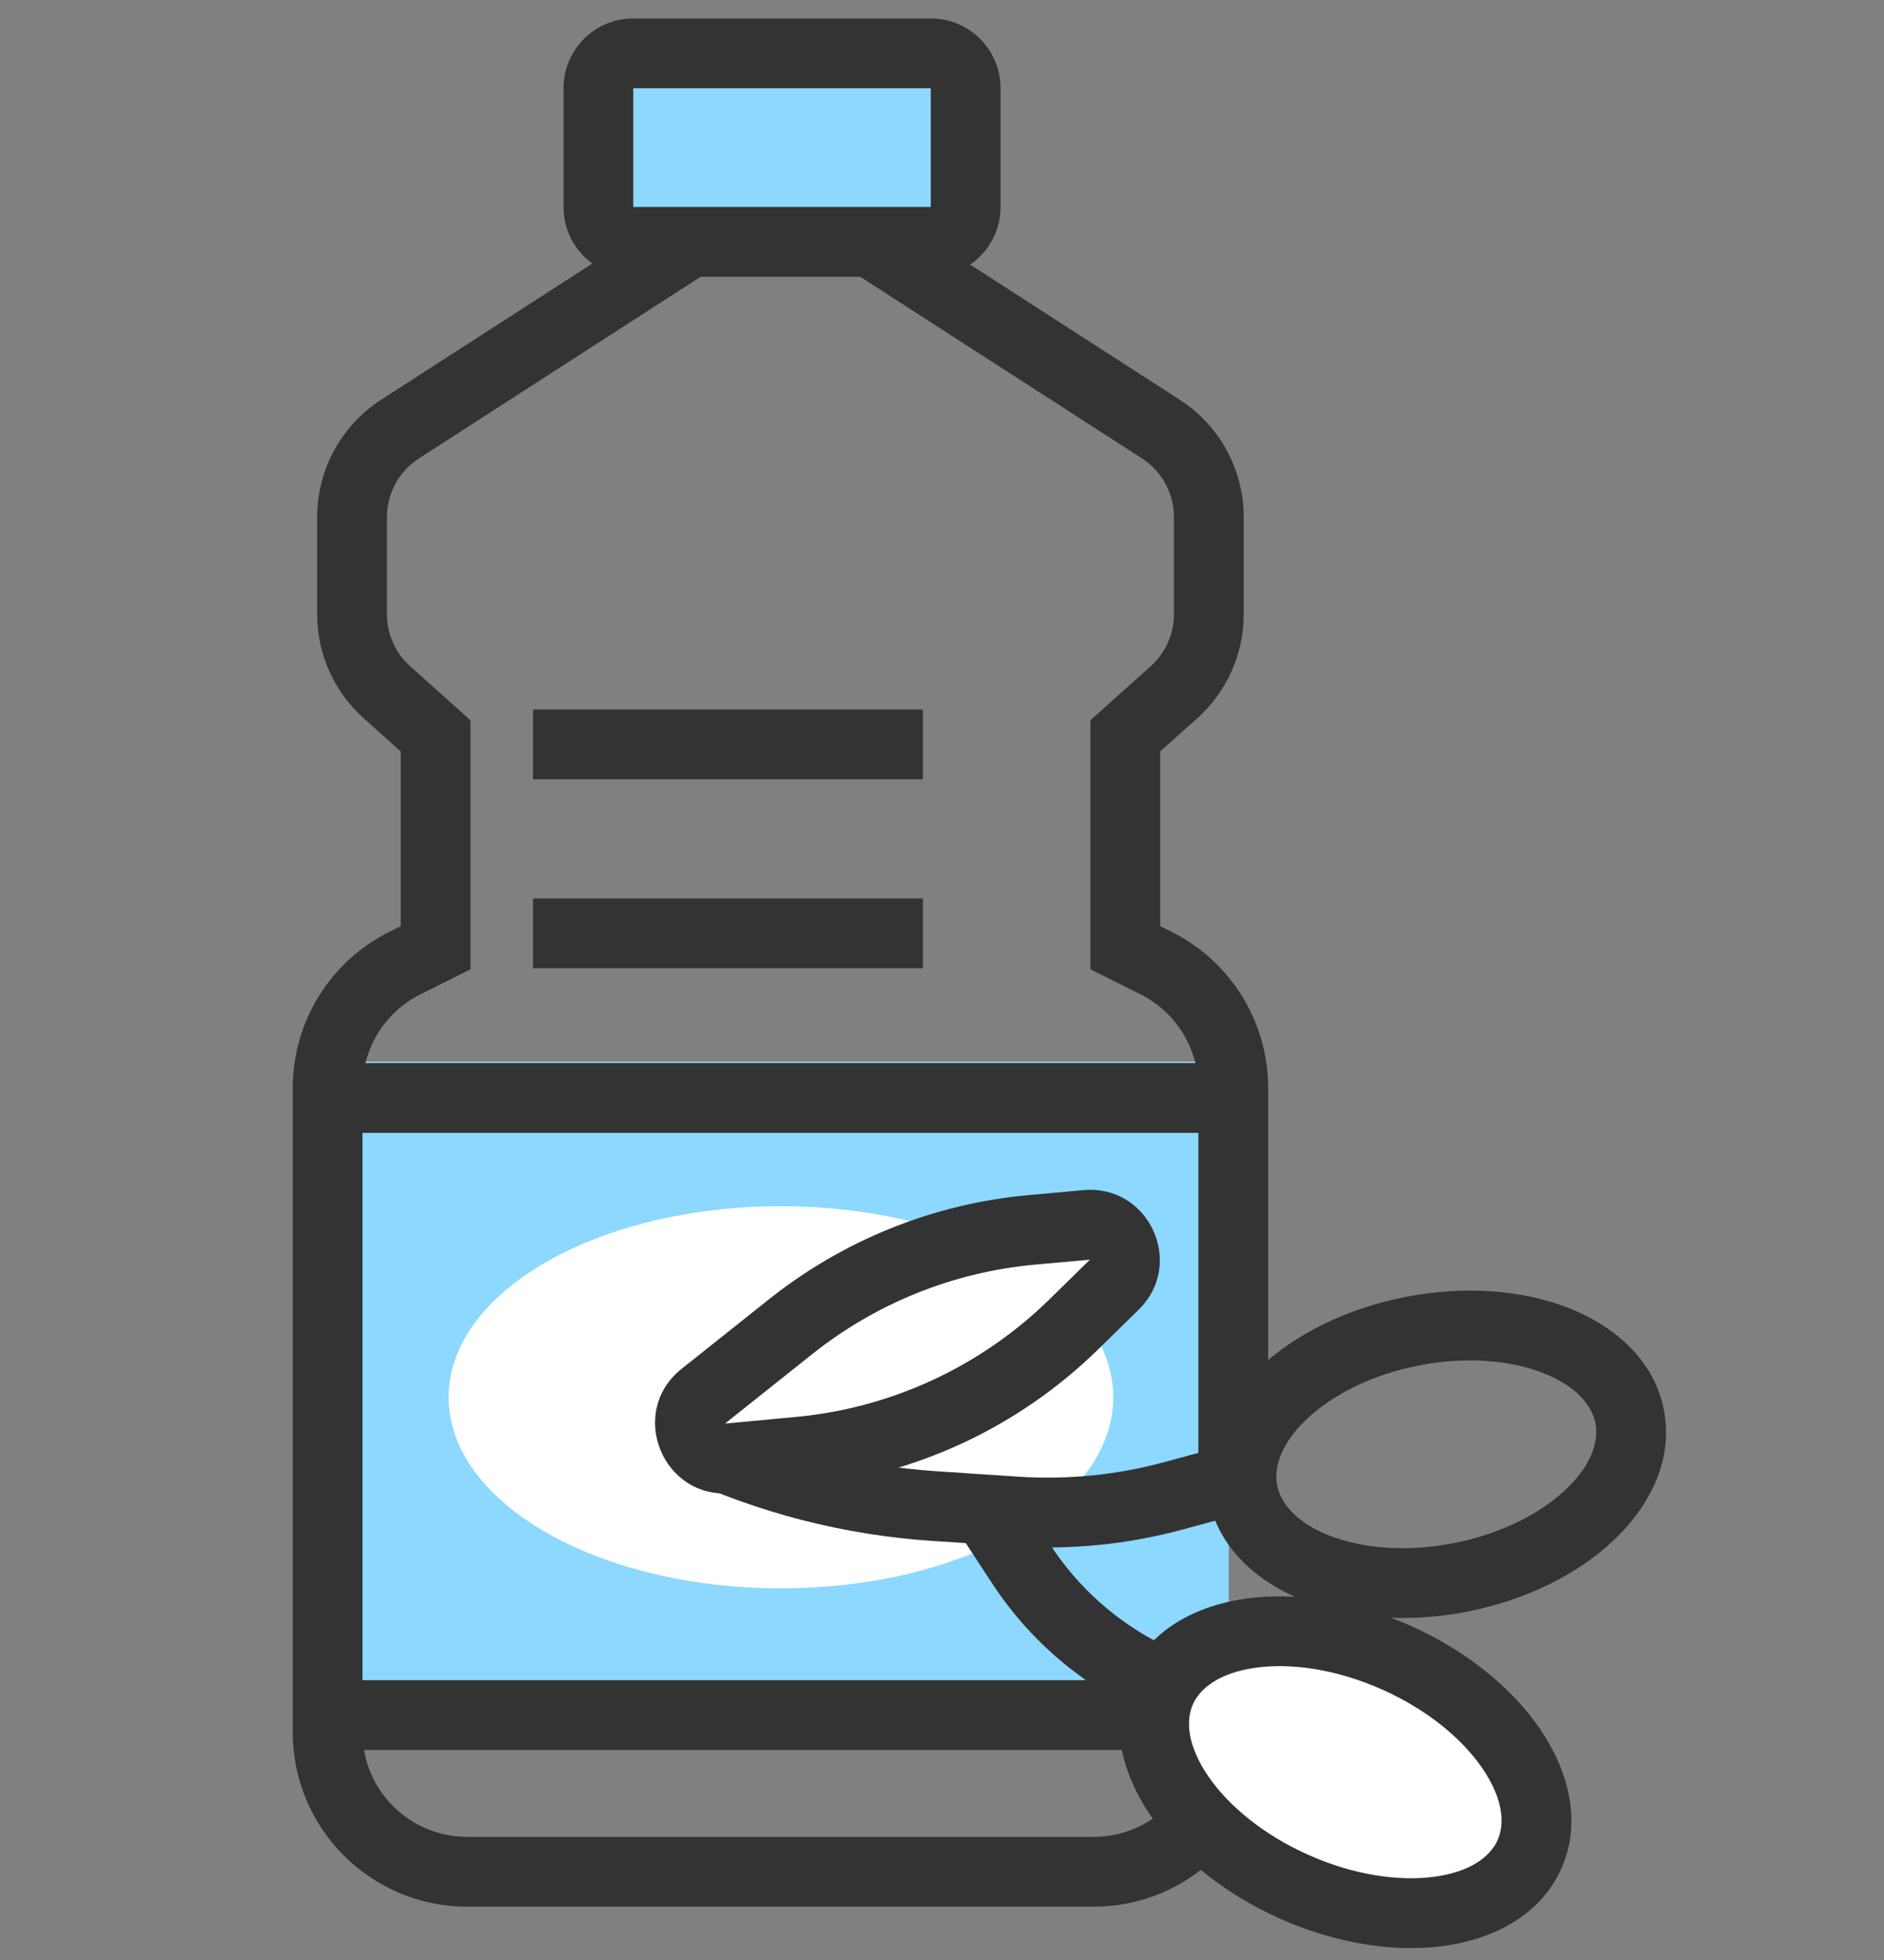 <?xml version="1.0" encoding="UTF-8"?> <svg xmlns="http://www.w3.org/2000/svg" width="50" height="52" viewBox="0 0 50 52" fill="none"><rect x="0" y="0" width="50" height="52" fill="#808080" stroke="none"/><path d="M25.628 2.341C25.628 1.829 25.214 1.415 24.702 1.415H16.807C16.296 1.415 15.881 1.829 15.881 2.341V5.491C15.881 6.003 16.296 6.417 16.807 6.417H24.702C25.214 6.417 25.628 6.003 25.628 5.491V2.341Z" fill="#8CD8FF"></path><path fill-rule="evenodd" clip-rule="evenodd" d="M26.554 2.341C26.554 1.318 25.725 0.489 24.702 0.489H16.807C15.784 0.489 14.955 1.318 14.955 2.341V5.491C14.955 6.514 15.784 7.343 16.807 7.343H24.702C25.725 7.343 26.554 6.514 26.554 5.491V2.341ZM16.807 2.341H24.702V5.491H16.807V2.341Z" fill="#333333"></path><path d="M8.713 28.166H32.61V46.007H8.713V28.166Z" fill="#8CD8FF"></path><path fill-rule="evenodd" clip-rule="evenodd" d="M23.63 5.655L31.31 10.606C32.368 11.288 33.007 12.46 33.007 13.719V16.297C33.007 17.35 32.559 18.353 31.774 19.056L30.79 19.937V24.571L31.093 24.723C32.664 25.506 33.656 27.11 33.656 28.865V39.257H31.804V28.865C31.804 27.812 31.209 26.85 30.266 26.38L29.451 25.973L28.938 25.717V25.144V19.523V19.11L29.246 18.834L30.539 17.676C30.931 17.325 31.155 16.823 31.155 16.297V13.719C31.155 13.089 30.836 12.503 30.307 12.162L22.627 7.212L23.63 5.655ZM33.656 44.534V45.955C33.656 48.512 31.584 50.585 29.027 50.585H20.712H12.398C9.841 50.585 7.769 48.512 7.769 45.955V28.865C7.769 27.11 8.761 25.506 10.332 24.723L10.635 24.571V19.937L9.651 19.056C8.866 18.353 8.417 17.35 8.417 16.297V13.719C8.417 12.46 9.057 11.288 10.114 10.606L17.794 5.655L18.798 7.212L11.118 12.162C10.589 12.503 10.269 13.089 10.269 13.719V16.297C10.269 16.823 10.493 17.325 10.886 17.676L12.178 18.834L12.486 19.11V19.523V25.144V25.717L11.974 25.973L11.158 26.38C10.216 26.85 9.62 27.812 9.62 28.865V45.955C9.62 47.49 10.864 48.733 12.398 48.733H20.712H29.027C30.561 48.733 31.804 47.489 31.804 45.955V44.534H33.656Z" fill="#333333"></path><path fill-rule="evenodd" clip-rule="evenodd" d="M24.493 20.676H14.145V18.825H24.493V20.676ZM24.493 25.688H14.145V23.836H24.493V25.688Z" fill="#333333"></path><path fill-rule="evenodd" clip-rule="evenodd" d="M30.447 46.428H9.025V44.576H30.447V46.428Z" fill="#333333"></path><path fill-rule="evenodd" clip-rule="evenodd" d="M32.324 30.056H9.025V28.204H32.324V30.056Z" fill="#333333"></path><path d="M29.545 37.071C29.545 39.87 25.596 42.139 20.725 42.139C15.854 42.139 11.906 39.87 11.906 37.071C11.906 34.272 15.854 32.002 20.725 32.002C25.596 32.002 29.545 34.272 29.545 37.071Z" fill="white"></path><path fill-rule="evenodd" clip-rule="evenodd" d="M24.734 40.881C22.412 40.727 20.139 40.144 18.028 39.162L18.807 37.483C20.71 38.369 22.76 38.894 24.854 39.033L27.029 39.177C28.334 39.263 29.643 39.132 30.905 38.79L32.178 38.444L32.665 40.232L31.392 40.578C29.933 40.974 28.418 41.125 26.909 41.025L24.734 40.881Z" fill="#333333"></path><path d="M20.991 35.192L18.664 37.042C17.944 37.615 18.411 38.776 19.327 38.69L21.204 38.516C23.951 38.26 26.526 37.067 28.497 35.136L29.573 34.083C30.195 33.474 29.708 32.419 28.841 32.498L27.389 32.629C25.051 32.84 22.827 33.731 20.991 35.192Z" fill="white"></path><path fill-rule="evenodd" clip-rule="evenodd" d="M19.414 39.613C17.581 39.783 16.648 37.462 18.088 36.317L20.415 34.466C22.392 32.893 24.788 31.933 27.305 31.706L28.757 31.575C30.491 31.418 31.464 33.527 30.221 34.745L29.145 35.799C27.022 37.878 24.249 39.163 21.291 39.438L19.414 39.613ZM21.567 35.917L19.241 37.768L21.118 37.593C23.654 37.357 26.03 36.256 27.85 34.474L28.925 33.42L27.473 33.551C25.315 33.746 23.262 34.569 21.567 35.917Z" fill="#333333"></path><path fill-rule="evenodd" clip-rule="evenodd" d="M35.278 40.739C36.135 41.075 37.307 41.189 38.578 40.941C39.848 40.693 40.892 40.148 41.559 39.514C42.236 38.872 42.435 38.244 42.341 37.76C42.246 37.277 41.826 36.769 40.958 36.428C40.101 36.092 38.929 35.978 37.658 36.226C36.388 36.474 35.344 37.019 34.677 37.653C34 38.295 33.801 38.923 33.895 39.407C33.99 39.89 34.41 40.397 35.278 40.739ZM34.601 42.462C33.382 41.983 32.335 41.081 32.078 39.761C31.82 38.44 32.452 37.211 33.402 36.309C34.361 35.399 35.741 34.713 37.304 34.408C38.867 34.103 40.404 34.221 41.635 34.705C42.854 35.184 43.901 36.086 44.158 37.406C44.416 38.726 43.784 39.956 42.834 40.857C41.875 41.768 40.495 42.454 38.932 42.759C37.369 43.063 35.833 42.946 34.601 42.462Z" fill="#333333"></path><path d="M37.057 43.978C39.757 45.181 41.339 47.517 40.591 49.196C39.843 50.875 37.047 51.26 34.347 50.057C31.648 48.854 30.065 46.518 30.813 44.839C31.561 43.16 34.357 42.775 37.057 43.978Z" fill="white"></path><path fill-rule="evenodd" clip-rule="evenodd" d="M32.054 47.107C32.583 47.887 33.507 48.669 34.725 49.212C35.942 49.754 37.142 49.919 38.075 49.79C39.024 49.66 39.549 49.26 39.745 48.819C39.942 48.379 39.888 47.721 39.351 46.928C38.822 46.148 37.898 45.366 36.68 44.824C35.462 44.281 34.263 44.116 33.33 44.245C32.381 44.376 31.856 44.776 31.659 45.216C31.463 45.656 31.517 46.314 32.054 47.107ZM30.521 48.146C29.779 47.05 29.416 45.701 29.968 44.462C30.52 43.224 31.766 42.591 33.077 42.411C34.404 42.228 35.952 42.472 37.434 43.132C38.916 43.793 40.133 44.781 40.884 45.89C41.626 46.985 41.989 48.335 41.437 49.573C40.885 50.812 39.639 51.444 38.328 51.625C37.001 51.808 35.453 51.564 33.971 50.903C32.489 50.243 31.272 49.255 30.521 48.146Z" fill="#333333"></path><path fill-rule="evenodd" clip-rule="evenodd" d="M26.334 42.013L25.489 40.724L27.038 39.71L27.883 40.999C28.825 42.438 30.229 43.514 31.862 44.051L31.286 45.81C29.253 45.142 27.507 43.803 26.334 42.013Z" fill="#333333"></path></svg> 